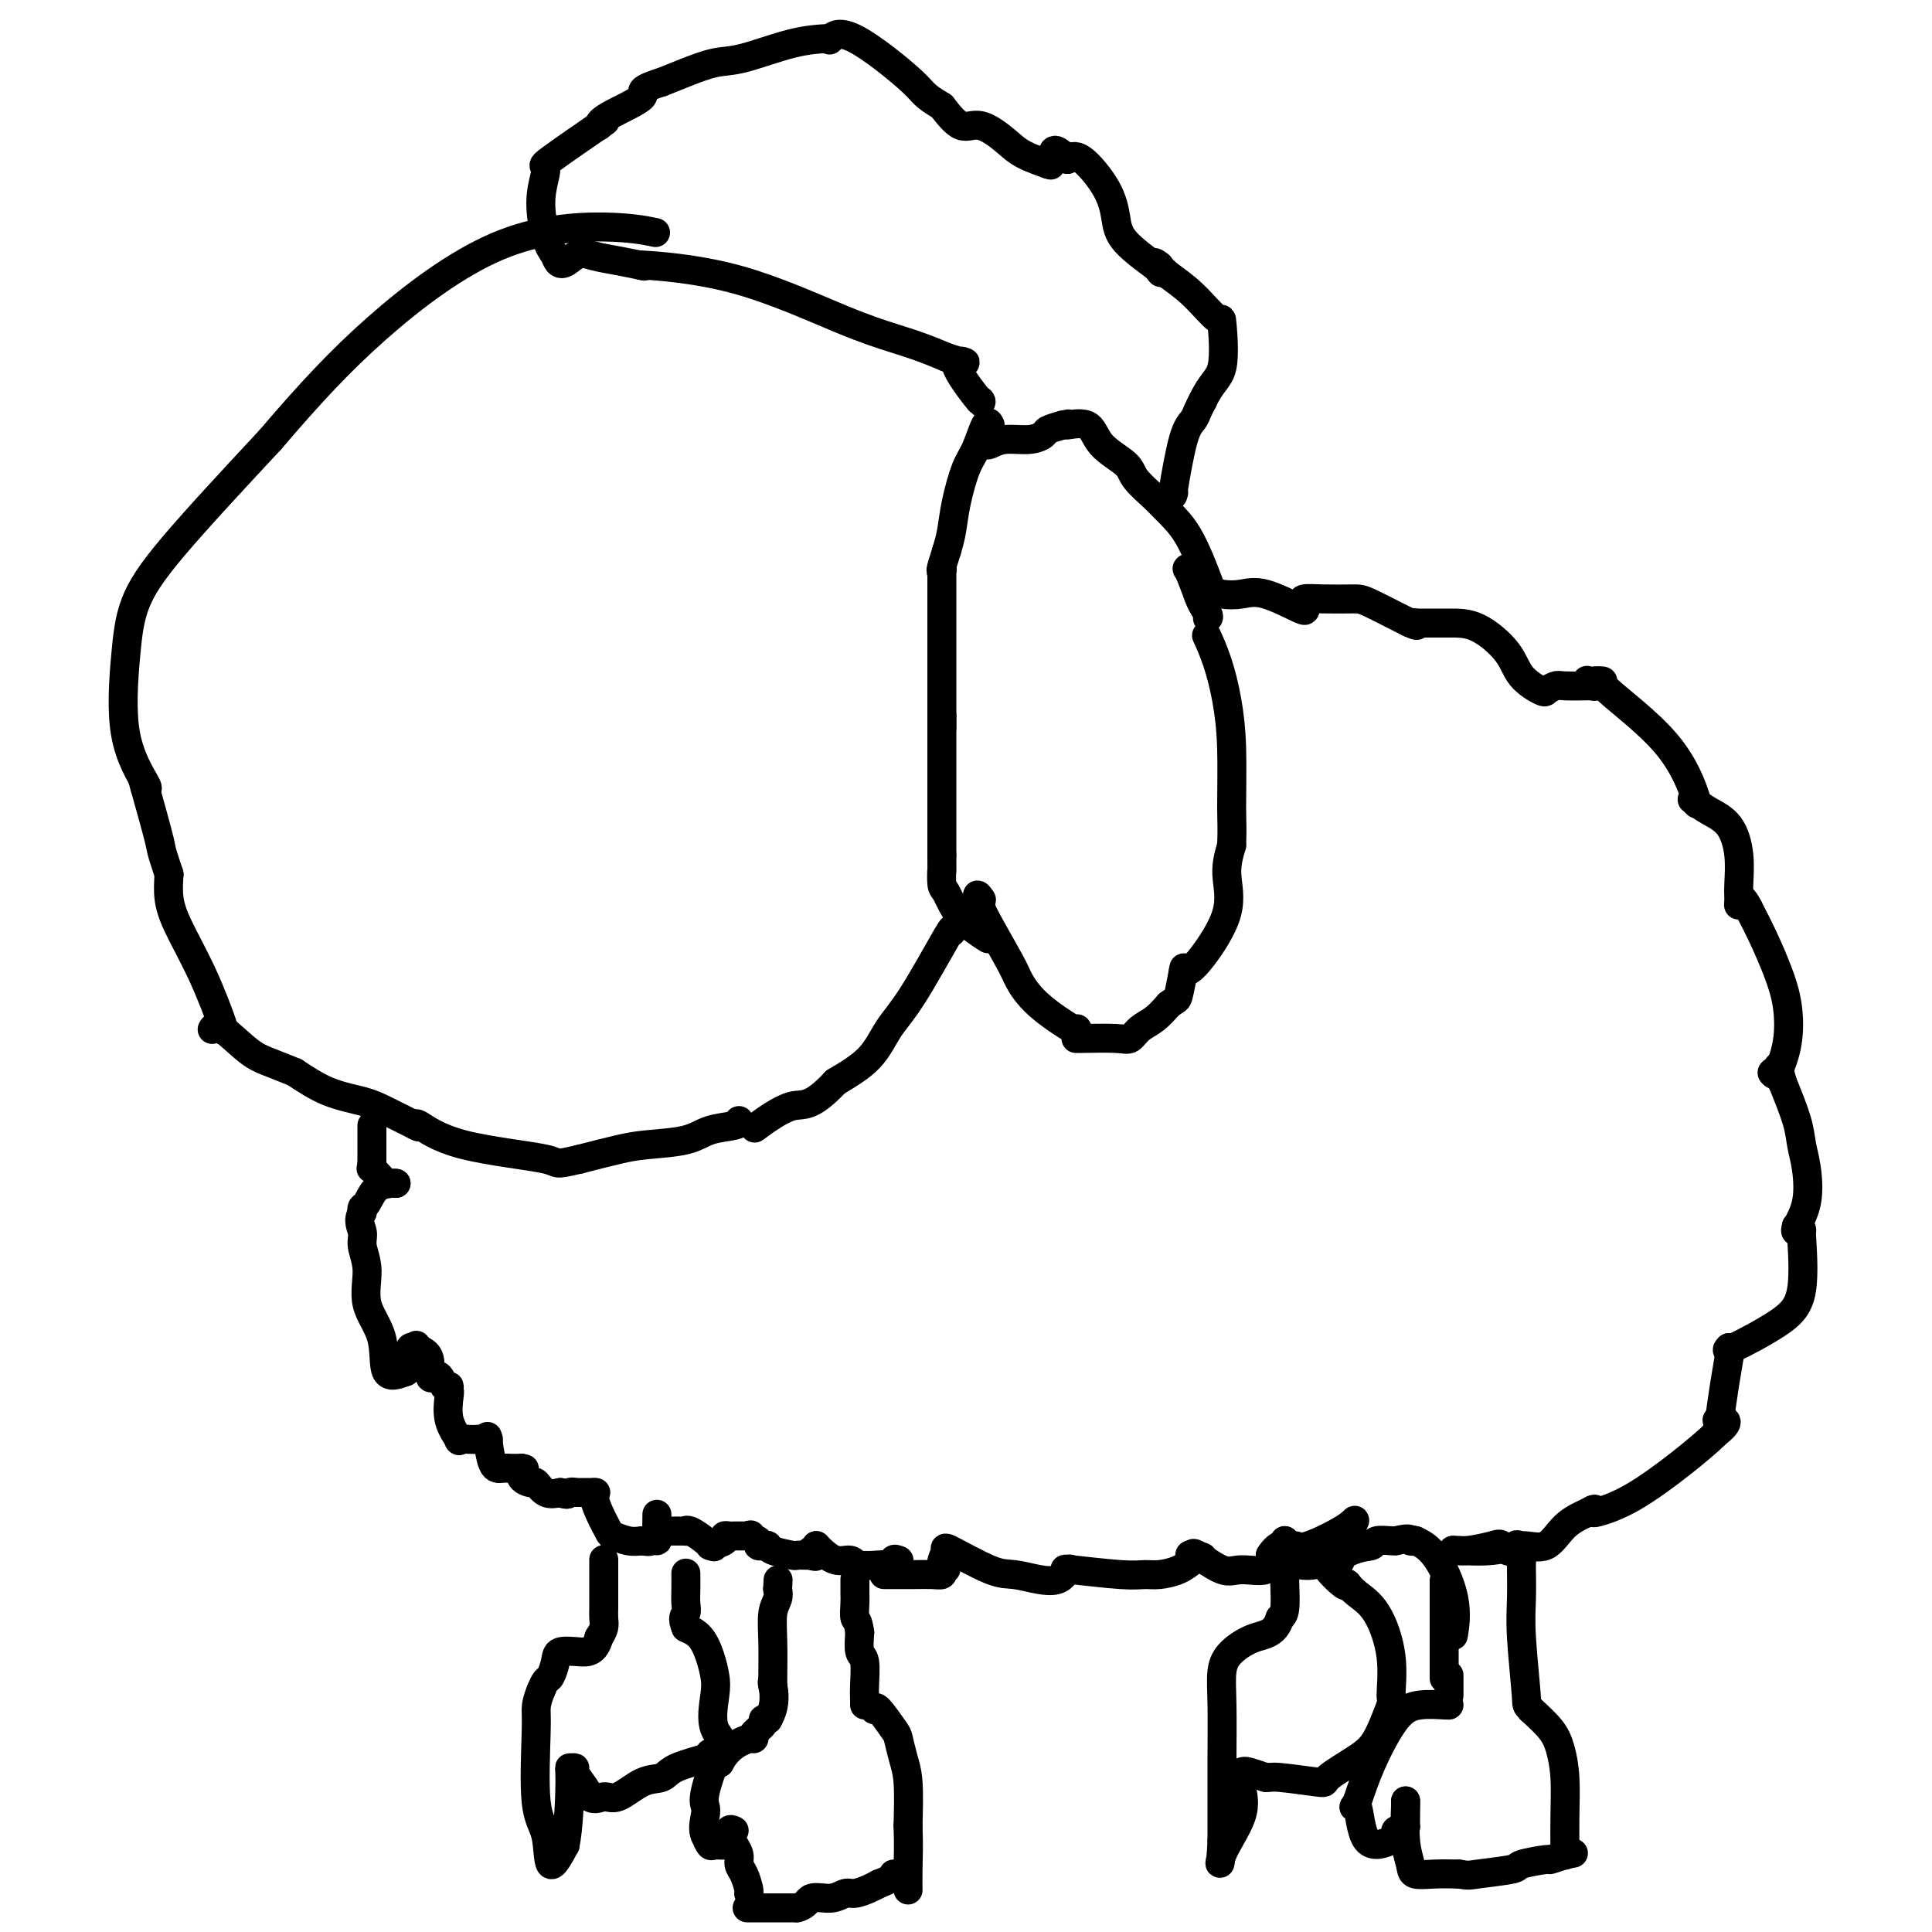 <svg viewBox='0 0 400 400' version='1.1' xmlns='http://www.w3.org/2000/svg' xmlns:xlink='http://www.w3.org/1999/xlink'><g fill='none' stroke='#000000' stroke-width='6' stroke-linecap='round' stroke-linejoin='round'><path d='M77,233c0.000,0.108 0.000,0.217 0,1c0.000,0.783 0.000,2.241 0,3c0.000,0.759 0.000,0.820 0,1c0.000,0.180 0.000,0.480 0,1c0.000,0.520 0.000,1.260 0,2'/><path d='M77,241c-0.108,1.359 -0.379,0.756 0,1c0.379,0.244 1.408,1.333 2,2c0.592,0.667 0.746,0.911 1,1c0.254,0.089 0.607,0.024 1,0c0.393,-0.024 0.827,-0.007 1,0c0.173,0.007 0.087,0.003 0,0'/><path d='M82,245c-0.136,-0.029 -0.271,-0.057 -1,0c-0.729,0.057 -2.051,0.201 -3,1c-0.949,0.799 -1.525,2.254 -2,3c-0.475,0.746 -0.850,0.785 -1,1c-0.150,0.215 -0.075,0.608 0,1'/><path d='M75,251c-1.063,1.709 -0.221,2.981 0,4c0.221,1.019 -0.178,1.784 0,3c0.178,1.216 0.935,2.884 1,5c0.065,2.116 -0.560,4.681 0,7c0.560,2.319 2.305,4.394 3,7c0.695,2.606 0.342,5.745 1,7c0.658,1.255 2.329,0.628 4,0'/><path d='M84,284c0.846,-0.691 0.962,-2.420 1,-3c0.038,-0.580 0.000,-0.011 0,0c0.000,0.011 0.038,-0.535 0,-1c-0.038,-0.465 -0.154,-0.847 0,-1c0.154,-0.153 0.577,-0.076 1,0'/><path d='M86,279c0.333,-0.833 0.167,-0.417 0,0'/><path d='M86,279c0.726,0.286 1.451,0.573 2,1c0.549,0.427 0.921,0.996 1,2c0.079,1.004 -0.133,2.444 0,3c0.133,0.556 0.613,0.226 1,0c0.387,-0.226 0.682,-0.350 1,0c0.318,0.350 0.659,1.175 1,2'/><path d='M92,287c1.155,1.179 1.042,0.125 1,0c-0.042,-0.125 -0.012,0.679 0,1c0.012,0.321 0.006,0.161 0,0'/><path d='M93,288c0.064,-0.022 0.128,-0.044 0,1c-0.128,1.044 -0.449,3.156 0,5c0.449,1.844 1.667,3.422 2,4c0.333,0.578 -0.218,0.156 0,0c0.218,-0.156 1.205,-0.044 2,0c0.795,0.044 1.397,0.022 2,0'/><path d='M99,298c1.067,0.000 1.733,0.000 2,0c0.267,0.000 0.133,0.000 0,0'/><path d='M101,298c-0.067,-0.536 -0.134,-1.072 0,0c0.134,1.072 0.470,3.751 1,5c0.530,1.249 1.256,1.067 2,1c0.744,-0.067 1.508,-0.018 2,0c0.492,0.018 0.712,0.005 1,0c0.288,-0.005 0.644,-0.003 1,0'/><path d='M108,304c1.000,0.167 0.500,0.083 0,0'/><path d='M108,304c-0.207,0.716 -0.415,1.432 0,2c0.415,0.568 1.451,0.987 2,1c0.549,0.013 0.609,-0.381 1,0c0.391,0.381 1.112,1.537 2,2c0.888,0.463 1.944,0.231 3,0'/><path d='M116,309c1.631,0.774 1.708,0.208 2,0c0.292,-0.208 0.798,-0.060 1,0c0.202,0.060 0.101,0.030 0,0'/><path d='M119,309c0.089,0.000 0.178,0.000 1,0c0.822,0.000 2.378,0.000 3,0c0.622,0.000 0.311,0.000 0,0'/><path d='M123,309c-0.056,0.198 -0.111,0.397 0,1c0.111,0.603 0.389,1.612 1,3c0.611,1.388 1.556,3.156 2,4c0.444,0.844 0.389,0.766 1,1c0.611,0.234 1.889,0.781 3,1c1.111,0.219 2.056,0.109 3,0'/><path d='M133,319c1.475,0.310 1.663,0.086 2,0c0.337,-0.086 0.822,-0.033 1,0c0.178,0.033 0.048,0.047 0,-1c-0.048,-1.047 -0.014,-3.156 0,-4c0.014,-0.844 0.007,-0.422 0,0'/><path d='M137,317c-0.032,0.004 -0.065,0.008 1,0c1.065,-0.008 3.227,-0.027 4,0c0.773,0.027 0.156,0.100 0,0c-0.156,-0.100 0.150,-0.373 1,0c0.850,0.373 2.243,1.392 3,2c0.757,0.608 0.879,0.804 1,1'/><path d='M147,320c1.648,0.509 0.769,0.280 1,0c0.231,-0.280 1.573,-0.611 2,-1c0.427,-0.389 -0.061,-0.836 0,-1c0.061,-0.164 0.670,-0.044 1,0c0.330,0.044 0.380,0.013 1,0c0.620,-0.013 1.810,-0.006 3,0'/><path d='M155,318c1.112,-0.354 -0.108,-0.238 0,0c0.108,0.238 1.544,0.600 2,1c0.456,0.400 -0.070,0.838 0,1c0.070,0.162 0.734,0.046 1,0c0.266,-0.046 0.133,-0.023 0,0'/><path d='M158,320c0.426,-0.083 0.853,-0.166 1,0c0.147,0.166 0.015,0.580 1,1c0.985,0.420 3.089,0.844 4,1c0.911,0.156 0.630,0.042 1,0c0.370,-0.042 1.391,-0.012 2,0c0.609,0.012 0.804,0.006 1,0'/><path d='M168,322c1.563,0.374 0.471,0.310 0,0c-0.471,-0.310 -0.322,-0.867 0,-1c0.322,-0.133 0.818,0.156 1,0c0.182,-0.156 0.052,-0.759 0,-1c-0.052,-0.241 -0.026,-0.121 0,0'/><path d='M169,320c0.166,0.188 0.332,0.376 1,1c0.668,0.624 1.839,1.684 3,2c1.161,0.316 2.311,-0.111 3,0c0.689,0.111 0.916,0.761 2,1c1.084,0.239 3.024,0.068 4,0c0.976,-0.068 0.988,-0.034 1,0'/><path d='M183,324c2.560,0.393 1.958,-0.625 2,-1c0.042,-0.375 0.726,-0.107 1,0c0.274,0.107 0.137,0.054 0,0'/><path d='M179,353c0.008,-0.225 0.016,-0.450 0,-1c-0.016,-0.550 -0.056,-1.426 0,-3c0.056,-1.574 0.207,-3.847 0,-5c-0.207,-1.153 -0.774,-1.187 -1,-2c-0.226,-0.813 -0.113,-2.407 0,-4'/><path d='M178,338c-0.381,-2.843 -0.834,-2.450 -1,-3c-0.166,-0.550 -0.044,-2.042 0,-3c0.044,-0.958 0.012,-1.380 0,-2c-0.012,-0.620 -0.003,-1.436 0,-2c0.003,-0.564 0.001,-0.875 0,-1c-0.001,-0.125 -0.000,-0.062 0,0'/><path d='M181,354c0.107,-0.418 0.215,-0.836 1,0c0.785,0.836 2.249,2.926 3,4c0.751,1.074 0.789,1.133 1,2c0.211,0.867 0.595,2.541 1,4c0.405,1.459 0.830,2.703 1,5c0.170,2.297 0.085,5.649 0,9'/><path d='M188,378c0.155,3.964 0.042,6.875 0,9c-0.042,2.125 -0.012,3.464 0,4c0.012,0.536 0.006,0.268 0,0'/><path d='M155,392c0.081,-0.132 0.162,-0.263 0,-1c-0.162,-0.737 -0.565,-2.079 -1,-3c-0.435,-0.921 -0.900,-1.422 -1,-2c-0.100,-0.578 0.165,-1.232 0,-2c-0.165,-0.768 -0.762,-1.648 -1,-2c-0.238,-0.352 -0.119,-0.176 0,0'/><path d='M155,395c-0.284,0.000 -0.568,0.000 0,0c0.568,0.000 1.986,0.000 3,0c1.014,0.000 1.622,0.000 2,0c0.378,0.000 0.525,0.000 1,0c0.475,0.000 1.279,0.000 2,0c0.721,0.000 1.361,0.000 2,0'/><path d='M165,395c2.027,-0.470 2.094,-1.646 3,-2c0.906,-0.354 2.652,0.112 4,0c1.348,-0.112 2.300,-0.803 3,-1c0.700,-0.197 1.150,0.101 2,0c0.850,-0.101 2.100,-0.600 3,-1c0.900,-0.400 1.450,-0.700 2,-1'/><path d='M182,390c3.311,-1.222 3.089,-1.778 3,-2c-0.089,-0.222 -0.044,-0.111 0,0'/><path d='M152,379c-0.438,-0.195 -0.877,-0.391 -1,0c-0.123,0.391 0.069,1.367 0,2c-0.069,0.633 -0.400,0.922 -1,1c-0.600,0.078 -1.469,-0.056 -2,0c-0.531,0.056 -0.723,0.302 -1,0c-0.277,-0.302 -0.638,-1.151 -1,-2'/><path d='M146,380c-0.626,-1.117 -0.193,-2.910 0,-4c0.193,-1.090 0.144,-1.478 0,-2c-0.144,-0.522 -0.385,-1.179 0,-3c0.385,-1.821 1.396,-4.806 2,-6c0.604,-1.194 0.802,-0.597 1,0'/><path d='M149,365c1.753,-3.462 4.637,-4.616 6,-5c1.363,-0.384 1.205,0.002 1,0c-0.205,-0.002 -0.457,-0.392 0,-1c0.457,-0.608 1.623,-1.433 2,-2c0.377,-0.567 -0.035,-0.876 0,-1c0.035,-0.124 0.518,-0.062 1,0'/><path d='M159,356c1.778,-2.956 1.222,-5.844 1,-7c-0.222,-1.156 -0.111,-0.578 0,0'/><path d='M160,349c0.002,-0.479 0.004,-0.957 0,-1c-0.004,-0.043 -0.015,0.350 0,-1c0.015,-1.350 0.056,-4.444 0,-7c-0.056,-2.556 -0.207,-4.573 0,-6c0.207,-1.427 0.774,-2.265 1,-3c0.226,-0.735 0.113,-1.368 0,-2'/><path d='M161,329c0.167,-3.333 0.083,-1.667 0,0'/><path d='M125,323c0.000,-0.179 0.001,-0.357 0,1c-0.001,1.357 -0.003,4.250 0,6c0.003,1.750 0.011,2.356 0,3c-0.011,0.644 -0.041,1.327 0,2c0.041,0.673 0.155,1.335 0,2c-0.155,0.665 -0.577,1.332 -1,2'/><path d='M124,339c-0.831,3.175 -2.408,3.112 -4,3c-1.592,-0.112 -3.200,-0.273 -4,0c-0.800,0.273 -0.792,0.980 -1,2c-0.208,1.020 -0.633,2.351 -1,3c-0.367,0.649 -0.676,0.614 -1,1c-0.324,0.386 -0.662,1.193 -1,2'/><path d='M112,350c-0.854,2.045 -0.987,3.158 -1,4c-0.013,0.842 0.096,1.413 0,5c-0.096,3.587 -0.397,10.188 0,14c0.397,3.812 1.491,4.834 2,7c0.509,2.166 0.431,5.476 1,6c0.569,0.524 1.784,-1.738 3,-4'/><path d='M117,382c0.709,-3.383 0.981,-9.839 1,-13c0.019,-3.161 -0.216,-3.027 0,-3c0.216,0.027 0.883,-0.055 1,0c0.117,0.055 -0.315,0.246 0,1c0.315,0.754 1.376,2.073 2,3c0.624,0.927 0.812,1.464 1,2'/><path d='M122,372c1.182,0.882 2.136,0.087 3,0c0.864,-0.087 1.636,0.534 3,0c1.364,-0.534 3.318,-2.223 5,-3c1.682,-0.777 3.090,-0.641 4,-1c0.910,-0.359 1.322,-1.212 3,-2c1.678,-0.788 4.622,-1.511 6,-2c1.378,-0.489 1.189,-0.745 1,-1'/><path d='M147,363c4.097,-2.152 1.839,-3.031 1,-5c-0.839,-1.969 -0.258,-5.028 0,-7c0.258,-1.972 0.193,-2.859 0,-4c-0.193,-1.141 -0.513,-2.538 -1,-4c-0.487,-1.462 -1.139,-2.989 -2,-4c-0.861,-1.011 -1.930,-1.505 -3,-2'/><path d='M142,337c-0.928,-2.141 -0.249,-2.494 0,-3c0.249,-0.506 0.067,-1.167 0,-2c-0.067,-0.833 -0.018,-1.840 0,-3c0.018,-1.160 0.005,-2.474 0,-3c-0.005,-0.526 -0.003,-0.263 0,0'/><path d='M183,326c0.498,-0.002 0.995,-0.003 2,0c1.005,0.003 2.517,0.011 4,0c1.483,-0.011 2.938,-0.041 4,0c1.062,0.041 1.732,0.155 2,0c0.268,-0.155 0.134,-0.577 0,-1'/><path d='M195,325c1.798,-0.202 0.292,-0.208 0,-1c-0.292,-0.792 0.631,-2.369 1,-3c0.369,-0.631 0.185,-0.315 0,0'/><path d='M196,321c-0.365,-0.430 -0.729,-0.860 1,0c1.729,0.860 5.552,3.009 8,4c2.448,0.991 3.522,0.822 5,1c1.478,0.178 3.359,0.702 5,1c1.641,0.298 3.040,0.371 4,0c0.960,-0.371 1.480,-1.185 2,-2'/><path d='M221,325c0.933,-0.311 0.267,-0.089 0,0c-0.267,0.089 -0.133,0.044 0,0'/><path d='M221,325c-0.575,-0.115 -1.150,-0.229 1,0c2.150,0.229 7.026,0.802 10,1c2.974,0.198 4.044,0.022 5,0c0.956,-0.022 1.796,0.109 3,0c1.204,-0.109 2.773,-0.460 4,-1c1.227,-0.540 2.114,-1.270 3,-2'/><path d='M247,323c4.044,-0.533 1.156,-0.867 0,-1c-1.156,-0.133 -0.578,-0.067 0,0'/><path d='M247,322c-0.061,-0.344 -0.121,-0.689 1,0c1.121,0.689 3.424,2.411 5,3c1.576,0.589 2.424,0.043 4,0c1.576,-0.043 3.879,0.416 5,0c1.121,-0.416 1.061,-1.708 1,-3'/><path d='M263,322c0.547,-0.933 1.415,-1.766 2,-2c0.585,-0.234 0.888,0.129 1,0c0.112,-0.129 0.032,-0.751 0,-1c-0.032,-0.249 -0.016,-0.124 0,0'/><path d='M266,319c-0.002,-0.089 -0.003,-0.179 0,1c0.003,1.179 0.011,3.625 0,5c-0.011,1.375 -0.041,1.678 0,3c0.041,1.322 0.155,3.663 0,5c-0.155,1.337 -0.577,1.668 -1,2'/><path d='M265,335c-1.016,3.244 -3.057,3.355 -5,4c-1.943,0.645 -3.789,1.825 -5,3c-1.211,1.175 -1.789,2.345 -2,4c-0.211,1.655 -0.057,3.794 0,7c0.057,3.206 0.015,7.479 0,11c-0.015,3.521 -0.004,6.292 0,9c0.004,2.708 0.002,5.354 0,8'/><path d='M253,381c-0.241,6.495 -0.844,5.232 0,3c0.844,-2.232 3.135,-5.432 4,-8c0.865,-2.568 0.304,-4.503 0,-6c-0.304,-1.497 -0.351,-2.557 0,-3c0.351,-0.443 1.100,-0.269 2,0c0.900,0.269 1.950,0.635 3,1'/><path d='M262,368c0.978,0.092 0.922,-0.177 3,0c2.078,0.177 6.289,0.802 8,1c1.711,0.198 0.923,-0.029 2,-1c1.077,-0.971 4.021,-2.684 6,-4c1.979,-1.316 2.994,-2.233 4,-4c1.006,-1.767 2.003,-4.383 3,-7'/><path d='M288,353c0.430,-1.182 0.007,-0.636 0,-2c-0.007,-1.364 0.404,-4.639 0,-8c-0.404,-3.361 -1.624,-6.808 -3,-9c-1.376,-2.192 -2.909,-3.129 -4,-4c-1.091,-0.871 -1.740,-1.678 -2,-2c-0.260,-0.322 -0.130,-0.161 0,0'/><path d='M279,328c-0.083,0.310 -0.167,0.619 -1,0c-0.833,-0.619 -2.417,-2.167 -3,-3c-0.583,-0.833 -0.167,-0.952 0,-1c0.167,-0.048 0.083,-0.024 0,0'/><path d='M275,324c-0.332,-0.151 0.838,1.472 2,0c1.162,-1.472 2.317,-6.038 3,-8c0.683,-1.962 0.896,-1.321 -1,0c-1.896,1.321 -5.900,3.323 -8,4c-2.100,0.677 -2.296,0.028 -3,0c-0.704,-0.028 -1.915,0.563 -2,1c-0.085,0.437 0.958,0.718 2,1'/><path d='M268,322c-1.372,1.551 1.198,2.430 4,2c2.802,-0.430 5.836,-2.168 8,-3c2.164,-0.832 3.456,-0.759 4,-1c0.544,-0.241 0.339,-0.796 1,-1c0.661,-0.204 2.189,-0.058 3,0c0.811,0.058 0.906,0.029 1,0'/><path d='M289,319c3.250,-0.774 2.875,-0.208 3,0c0.125,0.208 0.750,0.060 1,0c0.250,-0.060 0.125,-0.030 0,0'/><path d='M293,319c-0.332,-0.123 -0.663,-0.246 0,0c0.663,0.246 2.322,0.860 4,3c1.678,2.140 3.375,5.807 4,9c0.625,3.193 0.179,5.912 0,7c-0.179,1.088 -0.089,0.544 0,0'/><path d='M300,351c0.000,-0.619 0.000,-1.238 0,-2c0.000,-0.762 0.000,-1.667 0,-2c0.000,-0.333 0.000,-0.095 0,0c0.000,0.095 0.000,0.048 0,0'/><path d='M299,347c0.000,0.421 0.000,0.842 0,0c0.000,-0.842 0.000,-2.947 0,-7c0.000,-4.053 0.000,-10.053 0,-12c0.000,-1.947 0.000,0.158 0,1c0.000,0.842 0.000,0.421 0,0'/><path d='M300,353c0.027,0.032 0.054,0.064 -1,0c-1.054,-0.064 -3.190,-0.223 -5,0c-1.810,0.223 -3.295,0.829 -5,3c-1.705,2.171 -3.630,5.906 -5,9c-1.370,3.094 -2.185,5.547 -3,8'/><path d='M281,373c-1.282,2.435 -0.488,0.022 0,1c0.488,0.978 0.669,5.348 2,7c1.331,1.652 3.810,0.587 5,0c1.190,-0.587 1.090,-0.697 1,-1c-0.090,-0.303 -0.168,-0.801 0,-1c0.168,-0.199 0.584,-0.100 1,0'/><path d='M290,379c1.309,-0.576 1.083,-1.016 1,-1c-0.083,0.016 -0.022,0.489 0,0c0.022,-0.489 0.006,-1.939 0,-3c-0.006,-1.061 -0.002,-1.732 0,-2c0.002,-0.268 0.001,-0.134 0,0'/><path d='M291,373c0.029,-0.235 0.057,-0.469 0,1c-0.057,1.469 -0.200,4.642 0,7c0.200,2.358 0.744,3.900 1,5c0.256,1.100 0.223,1.758 1,2c0.777,0.242 2.365,0.069 4,0c1.635,-0.069 3.318,-0.035 5,0'/><path d='M302,388c2.039,0.358 2.138,0.254 4,0c1.862,-0.254 5.488,-0.659 7,-1c1.512,-0.341 0.910,-0.617 2,-1c1.090,-0.383 3.870,-0.872 5,-1c1.130,-0.128 0.608,0.106 1,0c0.392,-0.106 1.696,-0.553 3,-1'/><path d='M324,384c3.422,-0.622 0.978,-0.178 0,0c-0.978,0.178 -0.489,0.089 0,0'/><path d='M324,384c0.006,0.169 0.011,0.338 0,-1c-0.011,-1.338 -0.039,-4.185 0,-7c0.039,-2.815 0.144,-5.600 0,-8c-0.144,-2.400 -0.539,-4.415 -1,-6c-0.461,-1.585 -0.989,-2.738 -2,-4c-1.011,-1.262 -2.506,-2.631 -4,-4'/><path d='M317,354c-1.094,-1.294 -0.829,-0.528 -1,-3c-0.171,-2.472 -0.778,-8.182 -1,-12c-0.222,-3.818 -0.060,-5.745 0,-8c0.060,-2.255 0.016,-4.838 0,-6c-0.016,-1.162 -0.005,-0.903 0,-1c0.005,-0.097 0.002,-0.548 0,-1'/><path d='M315,323c-0.655,-5.192 -1.293,-2.673 -2,-2c-0.707,0.673 -1.482,-0.499 -2,-1c-0.518,-0.501 -0.778,-0.330 -2,0c-1.222,0.330 -3.406,0.820 -5,1c-1.594,0.180 -2.598,0.052 -3,0c-0.402,-0.052 -0.201,-0.026 0,0'/><path d='M301,321c-0.222,-0.038 -0.444,-0.075 1,0c1.444,0.075 4.556,0.263 7,0c2.444,-0.263 4.222,-0.978 6,-1c1.778,-0.022 3.556,0.648 5,0c1.444,-0.648 2.556,-2.614 4,-4c1.444,-1.386 3.222,-2.193 5,-3'/><path d='M329,313c1.622,-1.089 1.178,-0.311 1,0c-0.178,0.311 -0.089,0.156 0,0'/><path d='M330,313c-0.113,0.166 -0.226,0.332 1,0c1.226,-0.332 3.793,-1.161 7,-3c3.207,-1.839 7.056,-4.687 10,-7c2.944,-2.313 4.984,-4.089 6,-5c1.016,-0.911 1.008,-0.955 1,-1'/><path d='M355,297c4.111,-3.156 1.889,-3.044 1,-3c-0.889,0.044 -0.444,0.022 0,0'/><path d='M356,294c0.000,0.000 0.100,0.100 0.1,0.1'/><path d='M356,294c-0.083,0.617 -0.166,1.233 0,0c0.166,-1.233 0.580,-4.317 1,-7c0.420,-2.683 0.844,-4.967 1,-6c0.156,-1.033 0.042,-0.817 0,-1c-0.042,-0.183 -0.012,-0.767 0,-1c0.012,-0.233 0.006,-0.117 0,0'/><path d='M358,279c-0.444,0.441 -0.889,0.882 1,0c1.889,-0.882 6.111,-3.087 9,-5c2.889,-1.913 4.444,-3.533 5,-7c0.556,-3.467 0.111,-8.779 0,-11c-0.111,-2.221 0.111,-1.349 0,-1c-0.111,0.349 -0.556,0.174 -1,0'/><path d='M372,255c-0.167,-2.000 -0.083,-1.000 0,0'/><path d='M372,255c-0.219,-0.035 -0.438,-0.071 0,-1c0.438,-0.929 1.535,-2.752 2,-5c0.465,-2.248 0.300,-4.922 0,-7c-0.300,-2.078 -0.735,-3.559 -1,-5c-0.265,-1.441 -0.362,-2.840 -1,-5c-0.638,-2.160 -1.819,-5.080 -3,-8'/><path d='M369,224c-0.940,-3.524 -0.792,-3.333 -1,-3c-0.208,0.333 -0.774,0.810 -1,1c-0.226,0.190 -0.113,0.095 0,0'/><path d='M367,222c0.207,0.481 0.415,0.962 1,0c0.585,-0.962 1.549,-3.368 2,-6c0.451,-2.632 0.389,-5.489 0,-8c-0.389,-2.511 -1.105,-4.676 -2,-7c-0.895,-2.324 -1.970,-4.807 -3,-7c-1.030,-2.193 -2.015,-4.097 -3,-6'/><path d='M362,188c-1.689,-3.333 -1.911,-1.667 -2,-1c-0.089,0.667 -0.044,0.333 0,0'/><path d='M360,187c0.009,-0.222 0.018,-0.444 0,-1c-0.018,-0.556 -0.063,-1.447 0,-3c0.063,-1.553 0.233,-3.767 0,-6c-0.233,-2.233 -0.871,-4.486 -2,-6c-1.129,-1.514 -2.751,-2.290 -4,-3c-1.249,-0.710 -2.124,-1.355 -3,-2'/><path d='M351,166c-1.167,-0.833 -0.583,-0.417 0,0'/><path d='M351,166c0.319,0.505 0.638,1.010 0,-1c-0.638,-2.010 -2.235,-6.536 -6,-11c-3.765,-4.464 -9.700,-8.867 -12,-11c-2.300,-2.133 -0.965,-1.997 -1,-2c-0.035,-0.003 -1.438,-0.144 -2,0c-0.562,0.144 -0.281,0.572 0,1'/><path d='M330,142c-2.500,-2.000 -1.250,-1.000 0,0'/><path d='M330,142c0.000,0.000 0.100,0.100 0.1,0.1'/><path d='M330,142c0.099,-0.008 0.198,-0.016 -1,0c-1.198,0.016 -3.692,0.056 -5,0c-1.308,-0.056 -1.429,-0.207 -2,0c-0.571,0.207 -1.592,0.774 -2,1c-0.408,0.226 -0.204,0.113 0,0'/><path d='M320,143c-0.022,0.226 -0.044,0.453 -1,0c-0.956,-0.453 -2.847,-1.585 -4,-3c-1.153,-1.415 -1.567,-3.111 -3,-5c-1.433,-1.889 -3.886,-3.970 -6,-5c-2.114,-1.030 -3.890,-1.009 -6,-1c-2.110,0.009 -4.555,0.004 -7,0'/><path d='M293,129c-2.167,-0.167 -1.083,-0.083 0,0'/><path d='M293,129c0.402,0.422 0.804,0.844 -1,0c-1.804,-0.844 -5.815,-2.956 -8,-4c-2.185,-1.044 -2.544,-1.022 -4,-1c-1.456,0.022 -4.007,0.044 -6,0c-1.993,-0.044 -3.426,-0.156 -4,0c-0.574,0.156 -0.287,0.578 0,1'/><path d='M270,125c-1.556,0.378 -0.444,0.822 0,1c0.444,0.178 0.222,0.089 0,0'/><path d='M270,126c0.244,0.338 0.489,0.676 -1,0c-1.489,-0.676 -4.711,-2.366 -7,-3c-2.289,-0.634 -3.644,-0.211 -5,0c-1.356,0.211 -2.711,0.211 -4,0c-1.289,-0.211 -2.511,-0.632 -3,-1c-0.489,-0.368 -0.244,-0.684 0,-1'/><path d='M250,121c-3.333,-0.833 -1.667,-0.417 0,0'/><path d='M204,92c0.211,0.120 0.422,0.239 1,0c0.578,-0.239 1.522,-0.838 3,-1c1.478,-0.162 3.489,0.111 5,0c1.511,-0.111 2.522,-0.607 3,-1c0.478,-0.393 0.422,-0.684 1,-1c0.578,-0.316 1.789,-0.658 3,-1'/><path d='M220,88c2.487,-0.569 0.706,0.010 1,0c0.294,-0.010 2.664,-0.608 4,0c1.336,0.608 1.636,2.421 3,4c1.364,1.579 3.790,2.925 5,4c1.210,1.075 1.203,1.879 2,3c0.797,1.121 2.399,2.561 4,4'/><path d='M239,103c3.512,3.595 5.292,5.083 7,8c1.708,2.917 3.345,7.262 4,9c0.655,1.738 0.327,0.869 0,0'/><path d='M205,88c-0.242,-0.491 -0.485,-0.981 -1,0c-0.515,0.981 -1.304,3.434 -2,5c-0.696,1.566 -1.300,2.244 -2,4c-0.700,1.756 -1.496,4.588 -2,7c-0.504,2.412 -0.715,4.403 -1,6c-0.285,1.597 -0.642,2.798 -1,4'/><path d='M196,114c-1.622,4.933 -1.178,4.267 -1,4c0.178,-0.267 0.089,-0.133 0,0'/><path d='M195,118c0.000,-0.482 0.000,-0.964 0,1c0.000,1.964 0.000,6.374 0,10c0.000,3.626 0.000,6.467 0,8c0.000,1.533 0.000,1.759 0,3c0.000,1.241 0.000,3.497 0,5c0.000,1.503 0.000,2.251 0,3'/><path d='M195,148c0.000,4.869 0.000,2.042 0,1c0.000,-1.042 0.000,-0.298 0,0c0.000,0.298 0.000,0.149 0,0'/><path d='M195,149c0.000,-0.463 0.000,-0.926 0,1c0.000,1.926 0.000,6.243 0,9c0.000,2.757 0.000,3.956 0,5c0.000,1.044 0.000,1.935 0,3c0.000,1.065 0.000,2.304 0,4c0.000,1.696 0.000,3.848 0,6'/><path d='M195,177c0.009,4.844 0.031,2.955 0,3c-0.031,0.045 -0.116,2.023 0,3c0.116,0.977 0.433,0.953 1,2c0.567,1.047 1.383,3.167 3,5c1.617,1.833 4.033,3.381 5,4c0.967,0.619 0.483,0.310 0,0'/><path d='M223,213c0.255,0.429 0.509,0.858 -1,0c-1.509,-0.858 -4.783,-3.003 -7,-5c-2.217,-1.997 -3.378,-3.844 -4,-5c-0.622,-1.156 -0.706,-1.619 -2,-4c-1.294,-2.381 -3.798,-6.680 -5,-9c-1.202,-2.320 -1.101,-2.660 -1,-3'/><path d='M203,187c-1.244,-2.711 -0.356,-1.489 0,-1c0.356,0.489 0.178,0.244 0,0'/><path d='M223,215c-0.290,0.013 -0.580,0.026 1,0c1.580,-0.026 5.031,-0.093 7,0c1.969,0.093 2.456,0.344 3,0c0.544,-0.344 1.147,-1.285 2,-2c0.853,-0.715 1.958,-1.204 3,-2c1.042,-0.796 2.021,-1.898 3,-3'/><path d='M242,208c1.631,-1.238 1.708,-0.833 2,-2c0.292,-1.167 0.798,-3.905 1,-5c0.202,-1.095 0.101,-0.548 0,0'/><path d='M245,201c0.236,0.121 0.472,0.242 1,0c0.528,-0.242 1.348,-0.848 3,-3c1.652,-2.152 4.137,-5.848 5,-9c0.863,-3.152 0.104,-5.758 0,-8c-0.104,-2.242 0.448,-4.121 1,-6'/><path d='M255,175c0.145,-3.383 0.007,-4.841 0,-8c-0.007,-3.159 0.117,-8.021 0,-12c-0.117,-3.979 -0.475,-7.077 -1,-10c-0.525,-2.923 -1.218,-5.672 -2,-8c-0.782,-2.328 -1.652,-4.237 -2,-5c-0.348,-0.763 -0.174,-0.382 0,0'/><path d='M250,128c0.203,-0.124 0.407,-0.247 0,-1c-0.407,-0.753 -1.424,-2.135 -2,-4c-0.576,-1.865 -0.711,-4.211 -1,-5c-0.289,-0.789 -0.732,-0.020 -1,0c-0.268,0.020 -0.362,-0.709 0,0c0.362,0.709 1.181,2.854 2,5'/><path d='M248,123c0.378,1.000 0.822,1.000 1,1c0.178,-0.000 0.089,0.000 0,0'/><path d='M243,102c-0.172,0.601 -0.344,1.203 0,-1c0.344,-2.203 1.206,-7.209 2,-10c0.794,-2.791 1.522,-3.367 2,-4c0.478,-0.633 0.708,-1.324 1,-2c0.292,-0.676 0.646,-1.338 1,-2'/><path d='M249,83c1.834,-3.977 3.420,-4.420 4,-7c0.580,-2.580 0.153,-7.296 0,-9c-0.153,-1.704 -0.031,-0.395 -1,-1c-0.969,-0.605 -3.030,-3.124 -5,-5c-1.970,-1.876 -3.849,-3.107 -5,-4c-1.151,-0.893 -1.576,-1.446 -2,-2'/><path d='M240,55c-2.022,-1.644 -0.578,0.244 0,1c0.578,0.756 0.289,0.378 0,0'/><path d='M240,56c0.203,0.028 0.406,0.056 -1,-1c-1.406,-1.056 -4.421,-3.194 -6,-5c-1.579,-1.806 -1.722,-3.278 -2,-5c-0.278,-1.722 -0.690,-3.694 -2,-6c-1.310,-2.306 -3.517,-4.944 -5,-6c-1.483,-1.056 -2.241,-0.528 -3,0'/><path d='M221,33c-3.560,-3.619 -2.958,-1.167 -3,0c-0.042,1.167 -0.726,1.048 -1,1c-0.274,-0.048 -0.137,-0.024 0,0'/><path d='M217,34c0.479,0.162 0.957,0.323 0,0c-0.957,-0.323 -3.350,-1.131 -5,-2c-1.650,-0.869 -2.556,-1.800 -4,-3c-1.444,-1.200 -3.427,-2.669 -5,-3c-1.573,-0.331 -2.735,0.477 -4,0c-1.265,-0.477 -2.632,-2.238 -4,-4'/><path d='M195,22c-4.115,-2.443 -3.402,-2.552 -6,-5c-2.598,-2.448 -8.507,-7.236 -12,-9c-3.493,-1.764 -4.569,-0.504 -5,0c-0.431,0.504 -0.215,0.252 0,0'/><path d='M172,8c0.105,-0.027 0.209,-0.054 -1,0c-1.209,0.054 -3.733,0.188 -7,1c-3.267,0.812 -7.278,2.300 -10,3c-2.722,0.700 -4.156,0.612 -6,1c-1.844,0.388 -4.098,1.254 -6,2c-1.902,0.746 -3.451,1.373 -5,2'/><path d='M137,17c-5.928,1.862 -3.249,2.015 -4,3c-0.751,0.985 -4.933,2.800 -7,4c-2.067,1.200 -2.018,1.785 -2,2c0.018,0.215 0.005,0.062 0,0c-0.005,-0.062 -0.003,-0.031 0,0'/><path d='M124,26c1.112,-0.765 2.223,-1.531 0,0c-2.223,1.531 -7.781,5.358 -10,7c-2.219,1.642 -1.100,1.100 -1,2c0.100,0.900 -0.819,3.242 -1,6c-0.181,2.758 0.377,5.931 1,8c0.623,2.069 1.312,3.035 2,4'/><path d='M115,53c0.877,3.106 2.571,0.871 4,0c1.429,-0.871 2.593,-0.377 4,0c1.407,0.377 3.058,0.637 5,1c1.942,0.363 4.177,0.828 5,1c0.823,0.172 0.235,0.049 0,0c-0.235,-0.049 -0.118,-0.025 0,0'/><path d='M133,55c-0.635,-0.126 -1.269,-0.252 2,0c3.269,0.252 10.442,0.882 18,3c7.558,2.118 15.500,5.722 21,8c5.500,2.278 8.558,3.229 11,4c2.442,0.771 4.269,1.363 6,2c1.731,0.637 3.365,1.318 5,2'/><path d='M196,74c6.879,2.293 2.576,0.027 2,1c-0.576,0.973 2.576,5.185 4,7c1.424,1.815 1.121,1.233 1,1c-0.121,-0.233 -0.061,-0.116 0,0'/><path d='M203,83c0.000,0.000 0.100,0.100 0.1,0.1'/><path d='M197,193c0.239,-0.764 0.478,-1.528 -1,1c-1.478,2.528 -4.675,8.348 -7,12c-2.325,3.652 -3.780,5.137 -5,7c-1.220,1.863 -2.206,4.104 -4,6c-1.794,1.896 -4.397,3.448 -7,5'/><path d='M173,224c-5.333,5.690 -6.667,4.417 -9,5c-2.333,0.583 -5.667,3.024 -7,4c-1.333,0.976 -0.667,0.488 0,0'/><path d='M153,232c0.047,0.363 0.095,0.726 -1,1c-1.095,0.274 -3.332,0.457 -5,1c-1.668,0.543 -2.767,1.444 -5,2c-2.233,0.556 -5.601,0.765 -8,1c-2.399,0.235 -3.828,0.496 -6,1c-2.172,0.504 -5.086,1.252 -8,2'/><path d='M120,240c-5.801,1.355 -3.803,0.741 -7,0c-3.197,-0.741 -11.589,-1.611 -17,-3c-5.411,-1.389 -7.841,-3.297 -9,-4c-1.159,-0.703 -1.045,-0.201 -1,0c0.045,0.201 0.023,0.100 0,0'/><path d='M86,233c0.573,0.289 1.145,0.577 0,0c-1.145,-0.577 -4.008,-2.021 -6,-3c-1.992,-0.979 -3.113,-1.494 -5,-2c-1.887,-0.506 -4.539,-1.002 -7,-2c-2.461,-0.998 -4.730,-2.499 -7,-4'/><path d='M61,222c-5.574,-2.305 -7.010,-2.566 -9,-4c-1.990,-1.434 -4.536,-4.040 -6,-5c-1.464,-0.960 -1.847,-0.274 -2,0c-0.153,0.274 -0.077,0.137 0,0'/><path d='M46,213c0.317,0.447 0.635,0.893 0,-1c-0.635,-1.893 -2.222,-6.126 -4,-10c-1.778,-3.874 -3.748,-7.389 -5,-10c-1.252,-2.611 -1.786,-4.317 -2,-6c-0.214,-1.683 -0.107,-3.341 0,-5'/><path d='M35,181c-1.976,-5.881 -1.417,-4.583 -2,-7c-0.583,-2.417 -2.310,-8.548 -3,-11c-0.690,-2.452 -0.345,-1.226 0,0'/><path d='M30,163c0.445,0.297 0.891,0.595 0,-1c-0.891,-1.595 -3.117,-5.082 -4,-10c-0.883,-4.918 -0.422,-11.267 0,-16c0.422,-4.733 0.806,-7.851 2,-11c1.194,-3.149 3.198,-6.328 8,-12c4.802,-5.672 12.401,-13.836 20,-22'/><path d='M56,91c8.112,-9.507 14.392,-16.274 22,-23c7.608,-6.726 16.544,-13.411 25,-17c8.456,-3.589 16.430,-4.082 22,-4c5.570,0.082 8.734,0.738 10,1c1.266,0.262 0.633,0.131 0,0'/></g>
</svg>